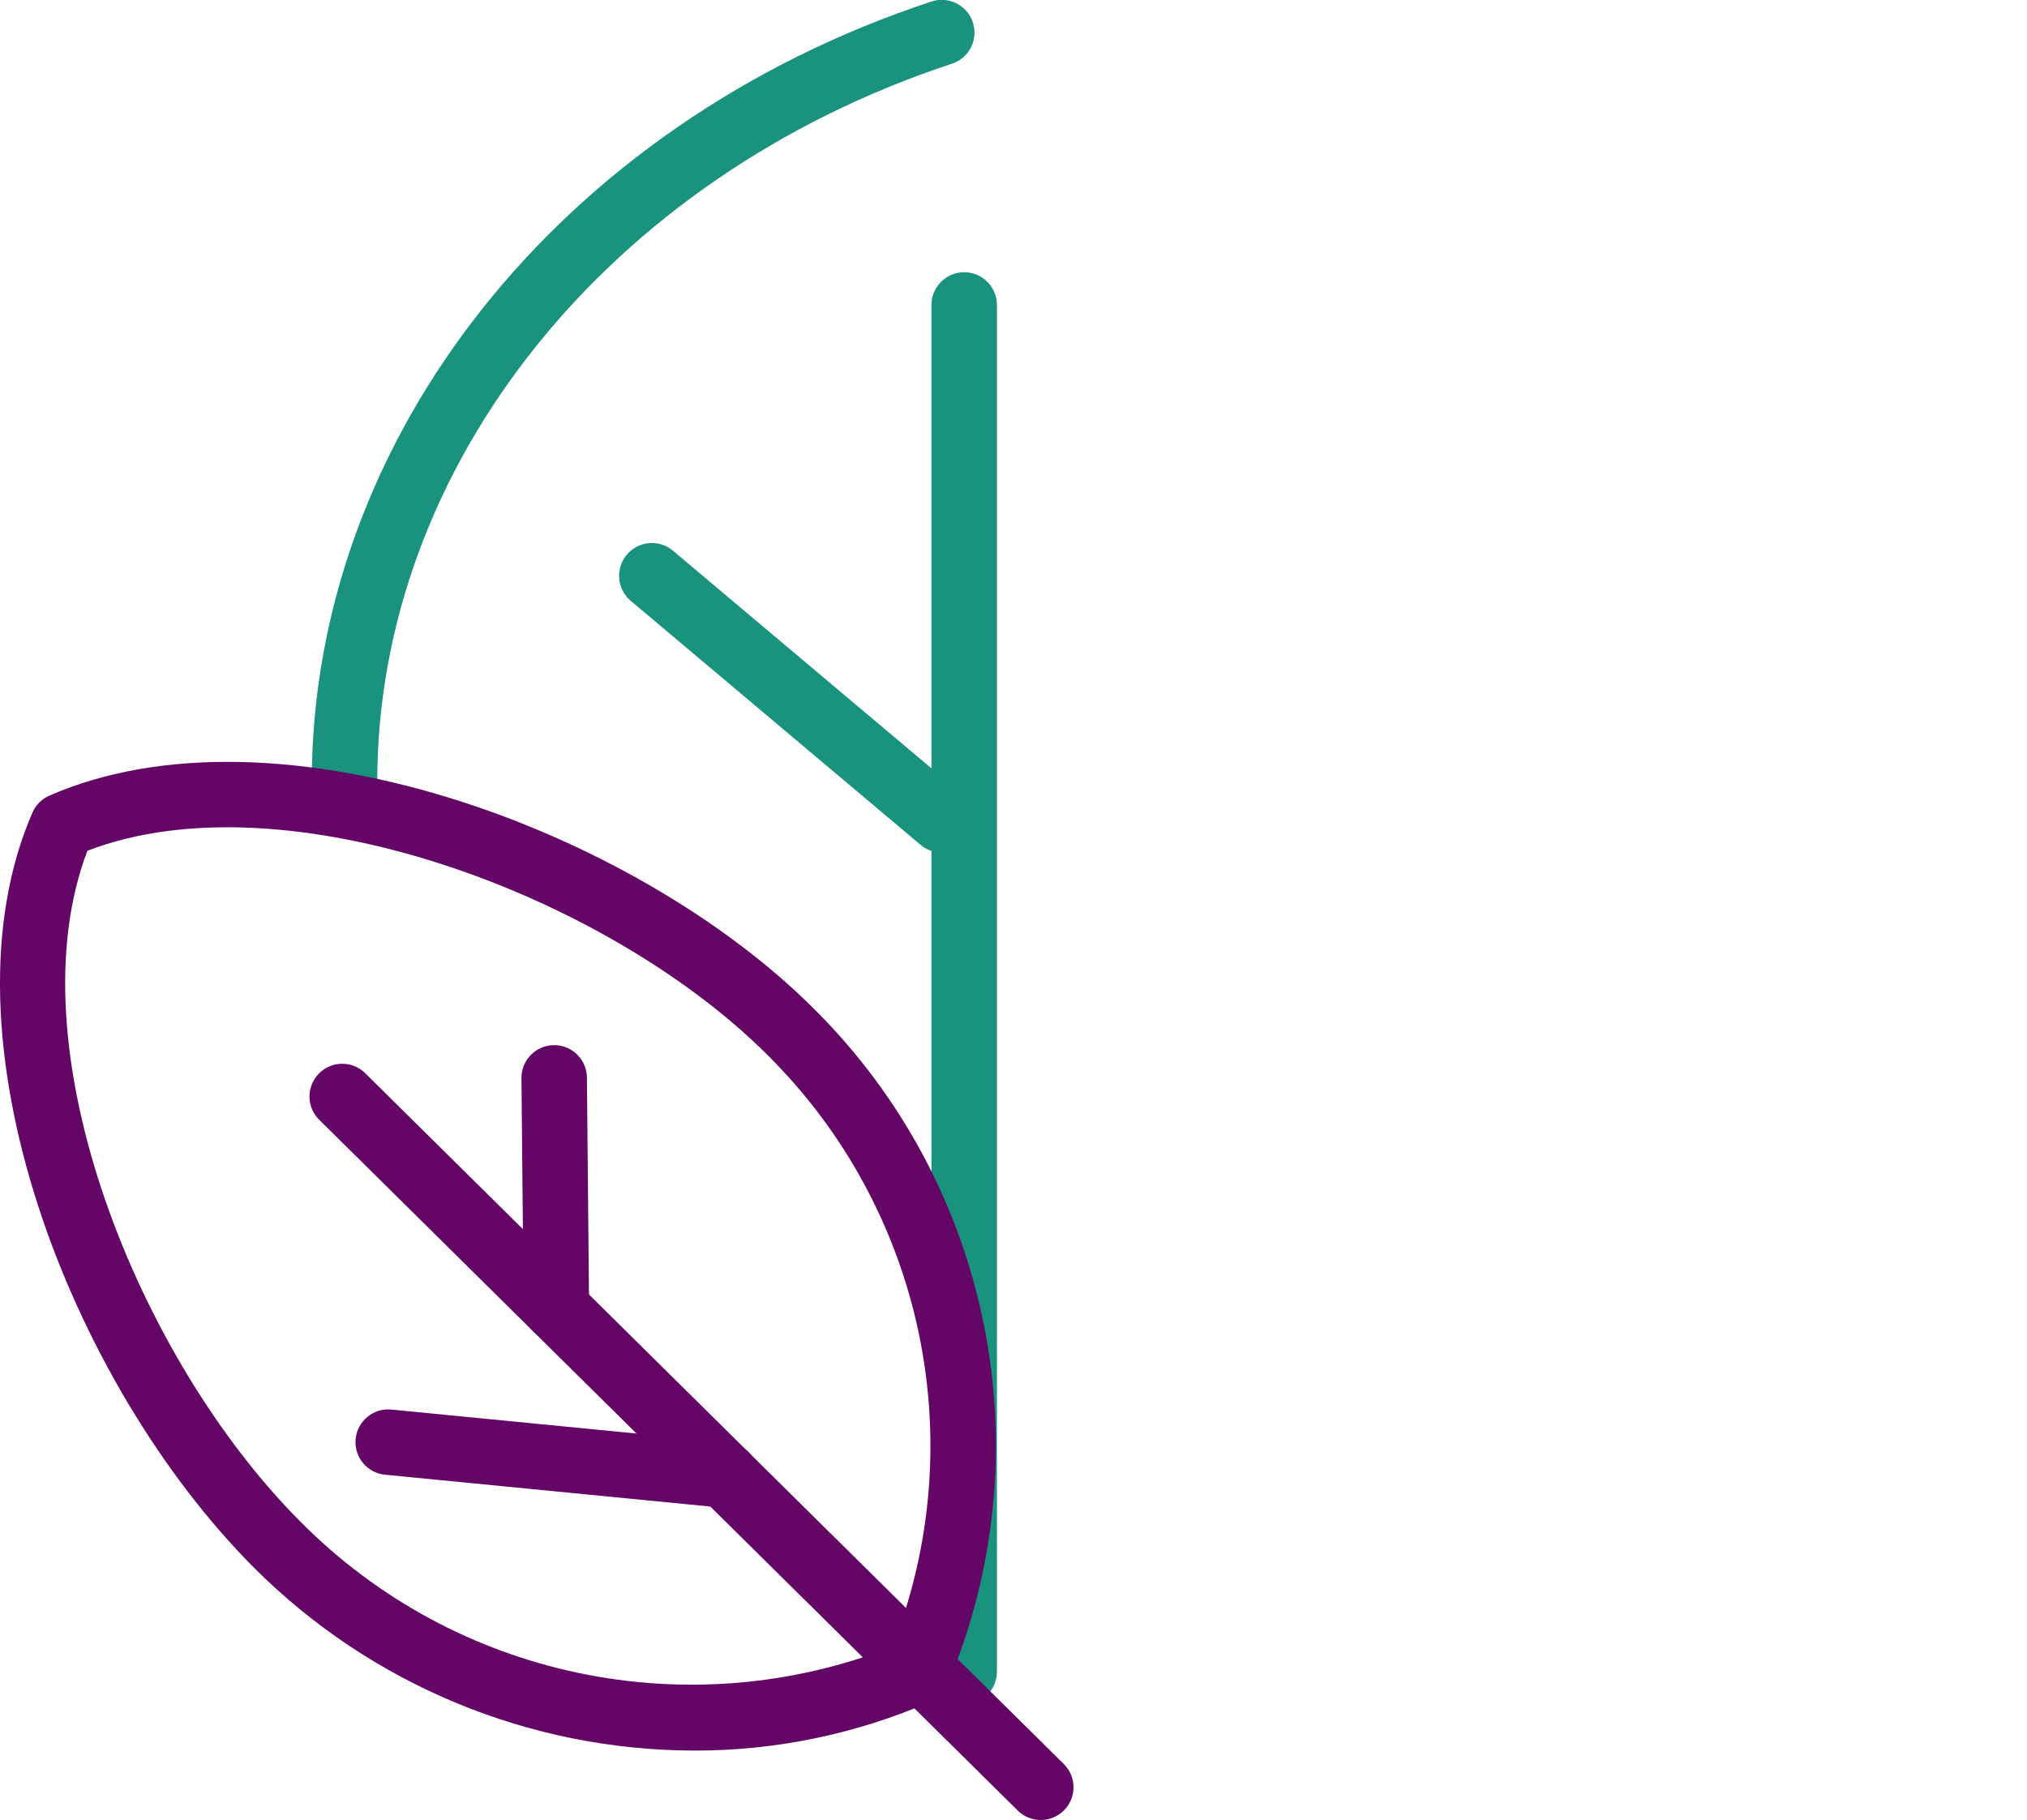 <svg id="ergnPUdBAxy1" xmlns="http://www.w3.org/2000/svg" xmlns:xlink="http://www.w3.org/1999/xlink" viewBox="0 0 92.892 83.417" shape-rendering="geometricPrecision" text-rendering="geometricPrecision">
<style><![CDATA[
#ergnPUdBAxy4 {animation: ergnPUdBAxy4_c_o 10000ms linear infinite normal forwards}@keyframes ergnPUdBAxy4_c_o { 0% {opacity: 0} 10% {opacity: 1} 90% {opacity: 1} 100% {opacity: 0}} #ergnPUdBAxy14_tk {animation: ergnPUdBAxy14_tk__tk 10000ms linear infinite normal forwards}@keyframes ergnPUdBAxy14_tk__tk { 0% {transform: translate(651.195px,381.417px) skewX(0deg) skewY(0deg)} 20% {transform: translate(651.195px,381.417px) skewX(0deg) skewY(-7deg)} 40% {transform: translate(651.195px,381.417px) skewX(-7deg) skewY(13deg)} 60% {transform: translate(651.195px,381.417px) skewX(0deg) skewY(0deg)} 80% {transform: translate(651.195px,381.417px) skewX(-4deg) skewY(-7deg)} 100% {transform: translate(651.195px,381.417px) skewX(0deg) skewY(0deg)}}
]]></style>
<g transform="translate(-602-298)"><g><g id="ergnPUdBAxy4" transform="translate(0 0)" opacity="0"><path d="M410.9,1058.854c-.828,0-1.5-.672-1.5-1.5v-73.621c0-.828.672-1.5,1.5-1.5s1.5.672,1.5,1.5v73.621c0,.828-.672,1.5-1.5,1.5Z" transform="translate(245.687-682.783)" fill="#19937d"/><path d="M410.9,1058.842c-.828,0-1.5-.672-1.5-1.5s.672-1.5,1.5-1.5c19.498,0,35.304-15.806,35.304-35.304s-15.806-35.304-35.304-35.304c-.828,0-1.5-.672-1.5-1.5s.672-1.5,1.5-1.5c21.155,0,38.304,17.15,38.304,38.304s-17.15,38.304-38.304,38.304Z" transform="translate(245.687-682.783)" fill="#19937d"/><path d="M414.1,1058.854c-.626.001-1.186-.387-1.406-.973s-.053-1.247.419-1.658c.157-.137,15.657-13.917,15.657-35.683c0-21.519-14.8-34.56-14.945-34.688-.628-.541-.698-1.488-.158-2.115s1.488-.698,2.115-.158c10.151,9.621,15.927,22.975,15.987,36.961c0,23.17-16.006,37.353-16.687,37.945-.272.238-.621.369-.983.369Z" transform="translate(245.687-682.783)" fill="#19937d"/><path d="M445.592,1034.331h-33.464c-.828,0-1.5-.672-1.5-1.5s.672-1.5,1.5-1.5h33.464c.828,0,1.5.672,1.5,1.5s-.672,1.5-1.5,1.5Z" transform="translate(245.687-682.783)" fill="#19937d"/><path d="M445.618,1009.806h-33.49c-.828,0-1.5-.672-1.5-1.5s.672-1.5,1.5-1.5h33.49c.828,0,1.5.672,1.5,1.5s-.672,1.5-1.5,1.5Z" transform="translate(245.687-682.783)" fill="#19937d"/></g><g><path d="M400.5,1058.9c-.828,0-1.5-.672-1.5-1.5v-62.64c0-.828.672-1.5,1.5-1.5s1.5.672,1.5,1.5v62.64c0,.828-.672,1.5-1.5,1.5Z" transform="translate(245.687-682.783)" fill="#19937d"/><path d="M399.472,1019.862c-.353 0-.696-.125-.966-.352l-13.286-11.187c-.635-.534-.717-1.481-.183-2.116s1.481-.717,2.116-.183l13.286,11.187c.482.406.658,1.07.442,1.662s-.779.985-1.409.985Z" transform="translate(245.687-682.783)" fill="#19937d"/></g><path d="M372.1,1018.125c-.828,0-1.5-.672-1.5-1.5c0-15.783,11.4-30.157,28.381-35.766.511-.176,1.077-.064,1.483.294s.586.906.475,1.435-.5.957-1.015,1.12c-15.749,5.2-26.327,18.431-26.323,32.918c0,.828-.672,1.5-1.5,1.5Z" transform="translate(245.687-682.783)" fill="#19937d"/></g><g id="ergnPUdBAxy14_tk" transform="translate(651.195,381.417) skewX(0) skewY(0)"><g transform="translate(-651.195,-381.417)"><g><path d="M404.008,1064.2c-.395 0-.774-.155-1.055-.433l-31.993-31.643c-.391-.375-.551-.931-.416-1.456s.541-.936,1.065-1.077s1.082.012,1.461.4l31.994,31.643c.432.428.563,1.074.332,1.636s-.779.929-1.387.93Z" transform="translate(245.687-682.783)" fill="#640666"/><path d="M389.541,1049.892q-.074,0-.148-.007l-15.435-1.511c-.825-.081-1.428-.814-1.347-1.639s.814-1.428,1.639-1.347l15.435,1.51c.801.072,1.403.763,1.365,1.566s-.704,1.433-1.509,1.428Z" transform="translate(245.687-682.783)" fill="#640666"/><path d="M381.81,1042.248c-.823 0-1.492-.663-1.5-1.486l-.1-10.564c-.007-.828.658-1.505,1.486-1.513h.014c.823-0,1.492.663,1.5,1.486l.1,10.563c.004.398-.151.781-.43,1.065s-.659.445-1.057.449Z" transform="translate(245.687-682.783)" fill="#640666"/></g><path d="M388.121,1061.018c-7.552-.014-14.792-3.017-20.138-8.352-8.5-8.5-14.625-24.445-10.182-34.642.151-.347.428-.624.775-.775c10.363-4.524,26.786,1.52,35.041,9.773c8.169,8.111,10.591,20.371,6.12,30.979-.151.346-.428.623-.774.774-3.421,1.487-7.112,2.251-10.842,2.243Zm-27.8-41.245c-3.434,8.984,2.288,23.287,9.778,30.771c7.09,7.14,17.745,9.385,27.113,5.712c3.672-9.369,1.424-20.024-5.72-27.111-7.4-7.4-22.114-12.845-31.166-9.372Z" transform="translate(245.687-682.783)" fill="#640666"/></g></g></g></svg>

